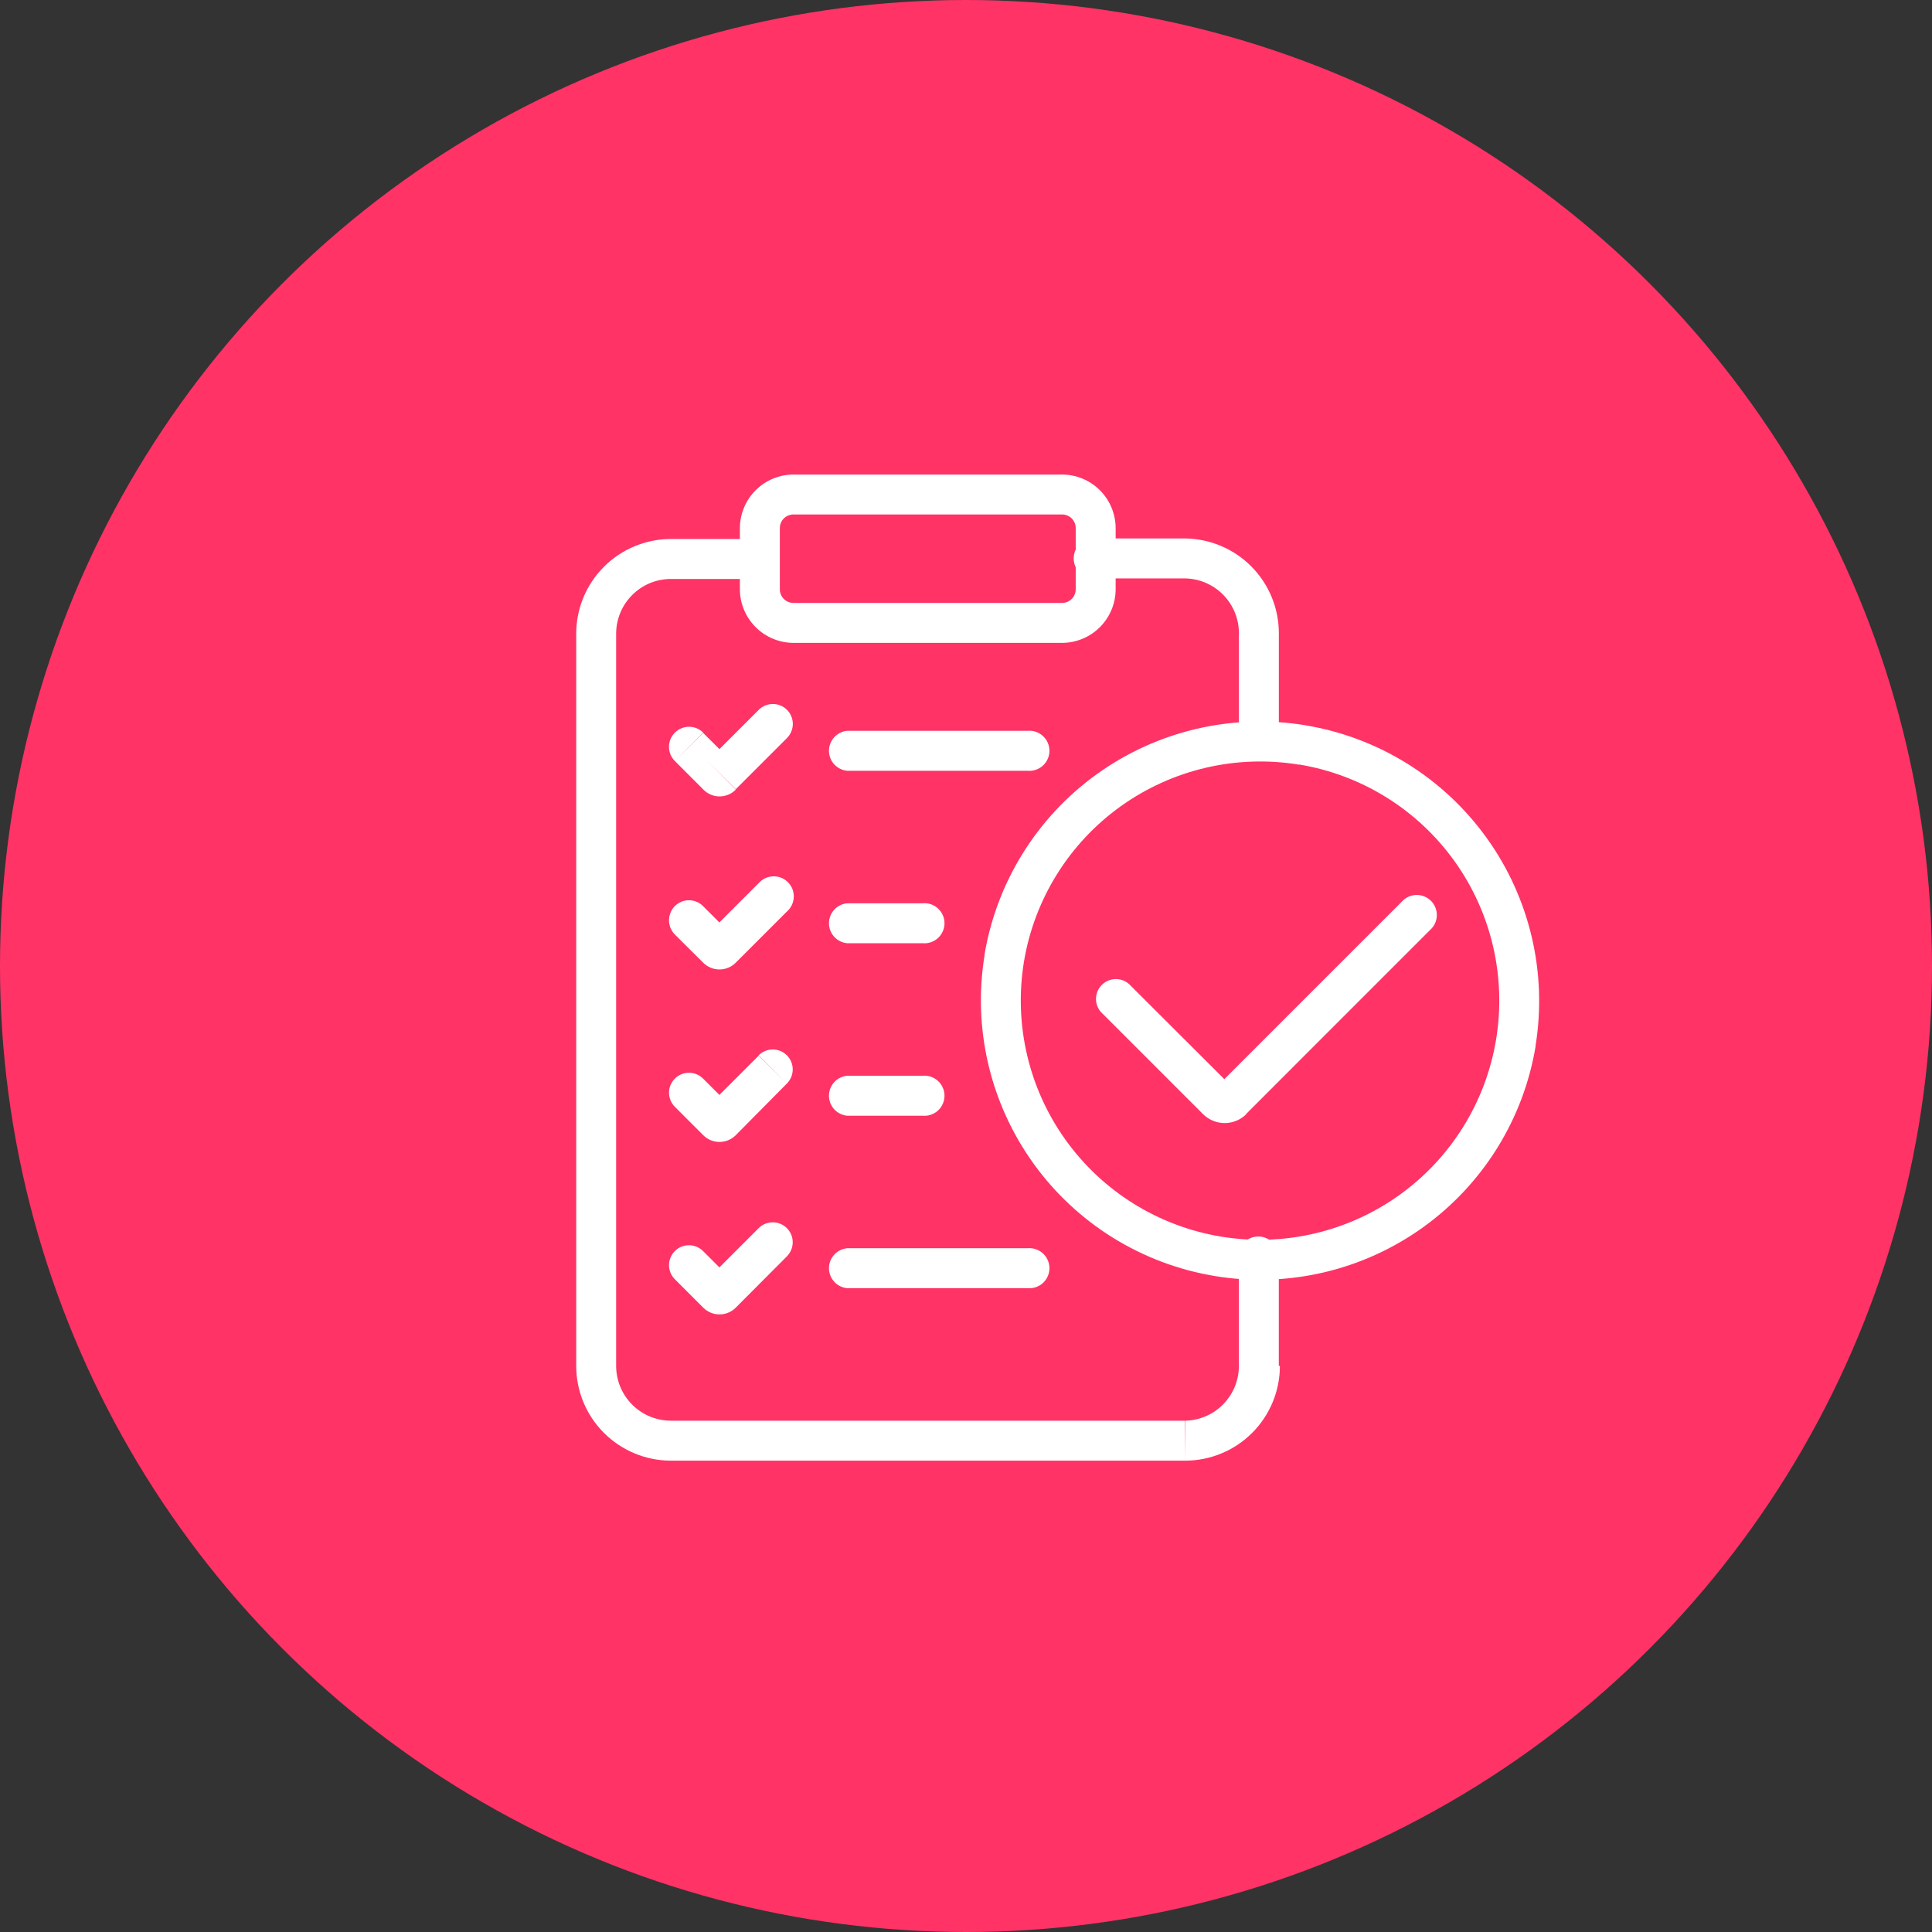 <svg width="57" height="57" viewBox="0 0 57 57" fill="none" xmlns="http://www.w3.org/2000/svg">
<rect x="0" y="0" width="57" height="57" fill="#333333" stroke="none"/>
<g clip-path="url(#clip0_4894_21341)">
<circle cx="28.5" cy="28.5" r="28.5" fill="#FF3366"/>
<path d="M19.795 17.081H22.437V15.902H19.795V17.081ZM18.178 18.698C18.178 18.269 18.349 17.857 18.652 17.554C18.955 17.251 19.366 17.081 19.795 17.081V15.902C19.054 15.902 18.343 16.197 17.819 16.721C17.294 17.245 17 17.956 17 18.698H18.178ZM18.178 40.298V18.698H17V40.298H18.178ZM19.795 41.915C19.366 41.915 18.955 41.745 18.652 41.442C18.349 41.139 18.178 40.727 18.178 40.298H17C17 41.04 17.294 41.751 17.819 42.275C18.343 42.799 19.054 43.094 19.795 43.094V41.915ZM34.955 41.915H19.795V43.094H34.966L34.955 41.915ZM36.551 40.298C36.551 40.722 36.385 41.128 36.089 41.431C35.792 41.733 35.389 41.907 34.966 41.915V43.094C35.707 43.094 36.418 42.799 36.942 42.275C37.466 41.751 37.761 41.04 37.761 40.298H36.551ZM36.551 37.128V40.298H37.729V37.128H36.551ZM22.39 17.049C22.536 17.035 22.672 16.967 22.772 16.858C22.871 16.749 22.926 16.607 22.926 16.46C22.926 16.312 22.871 16.171 22.772 16.061C22.672 15.953 22.536 15.884 22.39 15.871V17.049ZM37.713 37.128C37.721 37.046 37.712 36.963 37.685 36.885C37.66 36.807 37.617 36.735 37.562 36.674C37.506 36.613 37.439 36.564 37.363 36.531C37.288 36.498 37.206 36.48 37.124 36.48C37.042 36.48 36.96 36.498 36.885 36.531C36.809 36.564 36.742 36.613 36.686 36.674C36.631 36.735 36.589 36.807 36.563 36.885C36.537 36.963 36.527 37.046 36.535 37.128H37.713Z" fill="white"/>
<path d="M36.552 18.682V21.852H37.73V18.682H36.552ZM34.966 17.065C35.39 17.073 35.793 17.247 36.089 17.549C36.386 17.852 36.552 18.258 36.552 18.682H37.73C37.73 17.946 37.44 17.24 36.922 16.716C36.405 16.193 35.702 15.895 34.966 15.886V17.065ZM32.324 17.065H34.966V15.886H32.324V17.065ZM36.552 21.82C36.566 21.967 36.634 22.103 36.743 22.202C36.852 22.301 36.993 22.356 37.141 22.356C37.288 22.356 37.43 22.301 37.539 22.202C37.648 22.103 37.716 21.967 37.73 21.82H36.552ZM32.324 15.886C32.242 15.879 32.16 15.888 32.081 15.914C32.003 15.94 31.931 15.982 31.87 16.038C31.809 16.093 31.761 16.161 31.727 16.236C31.694 16.312 31.677 16.393 31.677 16.476C31.677 16.558 31.694 16.64 31.727 16.715C31.761 16.79 31.809 16.858 31.87 16.913C31.931 16.969 32.003 17.011 32.081 17.037C32.16 17.063 32.242 17.073 32.324 17.065V15.886Z" fill="white"/>
<path d="M31.737 17.382C31.737 17.435 31.727 17.489 31.707 17.538C31.687 17.588 31.657 17.633 31.619 17.671C31.581 17.709 31.536 17.739 31.486 17.759C31.437 17.779 31.383 17.789 31.33 17.789V18.967C31.75 18.967 32.153 18.8 32.451 18.503C32.748 18.205 32.915 17.802 32.915 17.382H31.737ZM31.737 15.585V17.382H32.915V15.585H31.737ZM31.33 15.178C31.383 15.178 31.437 15.188 31.486 15.208C31.536 15.228 31.581 15.258 31.619 15.296C31.657 15.334 31.687 15.379 31.707 15.429C31.727 15.478 31.737 15.532 31.737 15.585H32.915C32.915 15.165 32.748 14.762 32.451 14.464C32.153 14.167 31.75 14 31.33 14V15.178ZM23.404 15.178H31.33V14H23.404V15.178ZM23.008 15.585C23.007 15.532 23.017 15.478 23.037 15.429C23.057 15.379 23.087 15.334 23.125 15.296C23.163 15.258 23.208 15.228 23.258 15.208C23.308 15.188 23.361 15.178 23.414 15.178V14C22.994 14 22.591 14.167 22.294 14.464C21.996 14.762 21.829 15.165 21.829 15.585H23.008ZM23.008 17.382V15.585H21.829V17.382H23.008ZM23.414 17.789C23.361 17.789 23.308 17.779 23.258 17.759C23.208 17.739 23.163 17.709 23.125 17.671C23.087 17.633 23.057 17.588 23.037 17.538C23.017 17.489 23.007 17.435 23.008 17.382H21.829C21.829 17.802 21.996 18.205 22.294 18.503C22.591 18.8 22.994 18.967 23.414 18.967V17.789ZM31.34 17.789H23.414V18.967H31.34V17.789Z" fill="white"/>
<path d="M30.21 28.372C30.517 26.526 31.544 24.877 33.066 23.787C34.588 22.698 36.48 22.256 38.327 22.56L38.517 21.398C36.361 21.042 34.152 21.557 32.375 22.829C30.599 24.101 29.4 26.027 29.043 28.182L30.21 28.372ZM36.023 36.483C34.177 36.178 32.528 35.152 31.438 33.631C30.348 32.11 29.907 30.219 30.21 28.372L29.048 28.182C28.695 30.337 29.212 32.544 30.485 34.319C31.758 36.093 33.684 37.29 35.838 37.646L36.023 36.483ZM44.139 30.671C43.834 32.518 42.807 34.168 41.285 35.258C39.763 36.348 37.87 36.789 36.023 36.483L35.833 37.646C36.901 37.823 37.993 37.787 39.047 37.542C40.102 37.296 41.097 36.845 41.977 36.215C42.857 35.584 43.604 34.786 44.175 33.867C44.747 32.947 45.131 31.924 45.307 30.856L44.139 30.671ZM38.327 22.555C40.174 22.86 41.824 23.887 42.914 25.409C44.004 26.931 44.444 28.824 44.139 30.671L45.302 30.861C45.654 28.706 45.137 26.499 43.864 24.725C42.591 22.951 40.666 21.754 38.512 21.398L38.327 22.555Z" fill="white"/>
<path d="M36.317 32.034L33.305 29.028L32.475 29.852L35.492 32.869L36.317 32.034ZM35.926 32.034C35.978 31.983 36.048 31.955 36.121 31.955C36.194 31.955 36.264 31.983 36.317 32.034L35.492 32.869C35.576 32.953 35.676 33.02 35.786 33.065C35.895 33.111 36.013 33.134 36.132 33.134C36.251 33.134 36.368 33.111 36.478 33.065C36.587 33.02 36.687 32.953 36.771 32.869L35.926 32.034ZM41.352 26.608L35.926 32.034L36.761 32.869L42.187 27.442L41.352 26.608ZM33.305 29.028C33.193 28.931 33.049 28.881 32.901 28.886C32.754 28.891 32.614 28.952 32.509 29.056C32.404 29.16 32.342 29.3 32.336 29.448C32.33 29.595 32.38 29.739 32.475 29.852L33.305 29.028ZM35.899 32.452L35.482 32.869L35.899 32.452ZM42.187 27.442C42.248 27.389 42.298 27.324 42.333 27.251C42.368 27.177 42.388 27.098 42.391 27.016C42.394 26.935 42.38 26.854 42.35 26.779C42.32 26.703 42.275 26.635 42.218 26.577C42.16 26.52 42.092 26.475 42.016 26.445C41.94 26.415 41.859 26.401 41.778 26.404C41.697 26.407 41.617 26.427 41.544 26.462C41.471 26.497 41.406 26.546 41.352 26.608L42.187 27.442Z" fill="white"/>
<path d="M21.581 22.454L20.747 21.625L19.912 22.454L20.752 23.295L21.581 22.454ZM20.873 22.454C20.971 22.367 21.097 22.318 21.227 22.318C21.358 22.318 21.484 22.367 21.581 22.454L20.752 23.295C20.814 23.359 20.888 23.41 20.97 23.444C21.053 23.479 21.141 23.497 21.23 23.497C21.319 23.497 21.408 23.479 21.49 23.444C21.572 23.41 21.646 23.359 21.708 23.295L20.873 22.454ZM22.385 20.943L20.873 22.454L21.708 23.284L23.22 21.773L22.385 20.943ZM20.747 21.614C20.692 21.559 20.626 21.516 20.554 21.486C20.482 21.457 20.405 21.442 20.327 21.442C20.25 21.442 20.173 21.458 20.101 21.488C20.029 21.518 19.964 21.562 19.909 21.617C19.854 21.672 19.811 21.738 19.781 21.809C19.752 21.881 19.737 21.959 19.737 22.036C19.737 22.114 19.753 22.191 19.783 22.263C19.813 22.334 19.857 22.4 19.912 22.454L20.747 21.614ZM21.164 22.872L21.581 22.454L21.164 22.872ZM23.22 21.773C23.274 21.718 23.317 21.653 23.346 21.581C23.376 21.51 23.391 21.433 23.391 21.356C23.39 21.279 23.375 21.202 23.345 21.131C23.315 21.06 23.272 20.995 23.217 20.941C23.162 20.886 23.097 20.843 23.026 20.814C22.954 20.784 22.878 20.769 22.8 20.77C22.723 20.77 22.646 20.785 22.575 20.815C22.504 20.845 22.439 20.888 22.385 20.943L23.22 21.773Z" fill="white"/>
<path d="M21.578 27.569L20.743 26.734L19.908 27.569L20.748 28.404L21.578 27.569ZM20.87 27.569C20.967 27.482 21.093 27.433 21.224 27.433C21.355 27.433 21.481 27.482 21.578 27.569L20.748 28.404C20.875 28.531 21.047 28.602 21.227 28.602C21.406 28.602 21.578 28.531 21.705 28.404L20.87 27.569ZM22.381 26.058L20.87 27.569L21.705 28.404L23.216 26.893L22.381 26.058ZM20.743 26.734C20.689 26.679 20.623 26.635 20.552 26.605C20.48 26.575 20.403 26.56 20.326 26.56C20.248 26.56 20.171 26.575 20.099 26.605C20.028 26.635 19.963 26.679 19.908 26.734C19.799 26.846 19.738 26.996 19.738 27.152C19.738 27.308 19.799 27.458 19.908 27.569L20.743 26.734ZM21.16 27.987L21.578 27.569L21.16 27.987ZM23.216 26.893C23.277 26.84 23.327 26.774 23.362 26.701C23.397 26.628 23.416 26.548 23.419 26.467C23.422 26.386 23.408 26.305 23.379 26.229C23.349 26.154 23.304 26.085 23.246 26.028C23.189 25.97 23.12 25.925 23.045 25.895C22.969 25.866 22.888 25.852 22.807 25.855C22.726 25.858 22.646 25.877 22.573 25.912C22.5 25.947 22.434 25.997 22.381 26.058L23.216 26.893Z" fill="white"/>
<path d="M21.579 32.658L20.744 31.823L19.909 32.653L20.749 33.493L21.579 32.658ZM20.871 32.658C20.968 32.571 21.094 32.522 21.225 32.522C21.355 32.522 21.482 32.571 21.579 32.658L20.749 33.493C20.876 33.62 21.048 33.691 21.227 33.691C21.407 33.691 21.579 33.62 21.706 33.493L20.871 32.658ZM22.382 31.147L20.871 32.658L21.706 33.493L23.217 31.966L22.382 31.147ZM20.744 31.823C20.634 31.712 20.484 31.65 20.328 31.65C20.172 31.649 20.022 31.711 19.912 31.821C19.801 31.931 19.738 32.08 19.738 32.236C19.738 32.392 19.799 32.542 19.909 32.653L20.744 31.823ZM21.161 33.076L21.579 32.658L21.161 33.076ZM23.217 31.966C23.271 31.911 23.314 31.846 23.344 31.775C23.373 31.703 23.388 31.627 23.388 31.549C23.388 31.472 23.372 31.395 23.342 31.324C23.312 31.253 23.269 31.188 23.214 31.134C23.159 31.079 23.094 31.036 23.023 31.007C22.951 30.977 22.875 30.962 22.797 30.963C22.72 30.963 22.644 30.978 22.572 31.008C22.501 31.038 22.436 31.081 22.382 31.136L23.217 31.966Z" fill="white"/>
<path d="M21.579 37.746L20.744 36.912L19.909 37.741L20.749 38.581L21.579 37.746ZM20.871 37.746C20.968 37.659 21.094 37.61 21.225 37.61C21.355 37.61 21.482 37.659 21.579 37.746L20.749 38.581C20.876 38.708 21.048 38.779 21.227 38.779C21.407 38.779 21.579 38.708 21.706 38.581L20.871 37.746ZM22.382 36.235L20.871 37.746L21.706 38.581L23.217 37.065L22.382 36.235ZM20.744 36.912C20.689 36.857 20.625 36.813 20.553 36.783C20.482 36.754 20.406 36.738 20.328 36.738C20.251 36.738 20.174 36.753 20.103 36.782C20.032 36.811 19.966 36.854 19.912 36.909C19.857 36.963 19.813 37.028 19.784 37.099C19.754 37.171 19.738 37.247 19.738 37.325C19.738 37.402 19.753 37.478 19.782 37.55C19.811 37.621 19.855 37.686 19.909 37.741L20.744 36.912ZM21.161 38.164L21.579 37.746L21.161 38.164ZM23.217 37.065C23.271 37.01 23.314 36.945 23.344 36.873C23.373 36.802 23.388 36.725 23.388 36.648C23.388 36.571 23.372 36.494 23.342 36.423C23.312 36.352 23.269 36.287 23.214 36.233C23.159 36.178 23.094 36.135 23.023 36.106C22.951 36.076 22.875 36.061 22.797 36.062C22.72 36.062 22.644 36.077 22.572 36.107C22.501 36.137 22.436 36.18 22.382 36.235L23.217 37.065Z" fill="white"/>
<path d="M24.993 22.74H30.314V21.561H24.993V22.74ZM30.314 22.74C30.396 22.748 30.479 22.738 30.557 22.712C30.636 22.686 30.707 22.644 30.768 22.588C30.829 22.533 30.878 22.465 30.911 22.39C30.945 22.315 30.962 22.233 30.962 22.151C30.962 22.068 30.945 21.987 30.911 21.911C30.878 21.836 30.829 21.768 30.768 21.713C30.707 21.657 30.636 21.615 30.557 21.589C30.479 21.563 30.396 21.554 30.314 21.561V22.74ZM24.993 21.561C24.847 21.575 24.71 21.643 24.611 21.752C24.512 21.861 24.457 22.003 24.457 22.151C24.457 22.298 24.512 22.44 24.611 22.549C24.71 22.658 24.847 22.726 24.993 22.74V21.561Z" fill="white"/>
<path d="M24.993 27.828H27.218V26.65H24.993V27.828ZM27.218 27.828C27.3 27.836 27.383 27.826 27.461 27.8C27.539 27.774 27.611 27.732 27.672 27.677C27.733 27.621 27.782 27.553 27.815 27.478C27.848 27.403 27.866 27.321 27.866 27.239C27.866 27.156 27.848 27.075 27.815 26.999C27.782 26.924 27.733 26.857 27.672 26.801C27.611 26.745 27.539 26.703 27.461 26.677C27.383 26.651 27.3 26.642 27.218 26.65V27.828ZM24.993 26.65C24.847 26.663 24.71 26.732 24.611 26.84C24.512 26.95 24.457 27.091 24.457 27.239C24.457 27.386 24.512 27.528 24.611 27.637C24.71 27.746 24.847 27.814 24.993 27.828V26.65Z" fill="white"/>
<path d="M24.993 32.917H27.218V31.738H24.993V32.917ZM27.218 32.917C27.3 32.924 27.383 32.915 27.461 32.889C27.539 32.863 27.611 32.821 27.672 32.765C27.733 32.71 27.782 32.642 27.815 32.567C27.848 32.491 27.866 32.41 27.866 32.327C27.866 32.245 27.848 32.163 27.815 32.088C27.782 32.013 27.733 31.945 27.672 31.89C27.611 31.834 27.539 31.792 27.461 31.766C27.383 31.74 27.3 31.73 27.218 31.738V32.917ZM24.993 31.738C24.847 31.752 24.71 31.82 24.611 31.929C24.512 32.038 24.457 32.18 24.457 32.327C24.457 32.475 24.512 32.617 24.611 32.726C24.71 32.835 24.847 32.903 24.993 32.917V31.738Z" fill="white"/>
<path d="M24.993 38.005H30.314V36.827H24.993V38.005ZM30.314 38.005C30.396 38.013 30.479 38.004 30.557 37.977C30.636 37.951 30.707 37.909 30.768 37.854C30.829 37.798 30.878 37.731 30.911 37.655C30.945 37.58 30.962 37.498 30.962 37.416C30.962 37.334 30.945 37.252 30.911 37.177C30.878 37.101 30.829 37.034 30.768 36.978C30.707 36.923 30.636 36.881 30.557 36.855C30.479 36.828 30.396 36.819 30.314 36.827V38.005ZM24.993 36.827C24.847 36.841 24.71 36.909 24.611 37.018C24.512 37.127 24.457 37.269 24.457 37.416C24.457 37.563 24.512 37.705 24.611 37.814C24.71 37.923 24.847 37.991 24.993 38.005V36.827Z" fill="white"/>
</g>
<defs>
<clipPath id="clip0_4894_21341">
<rect width="57" height="57" fill="white"/>
</clipPath>
</defs>
</svg>
